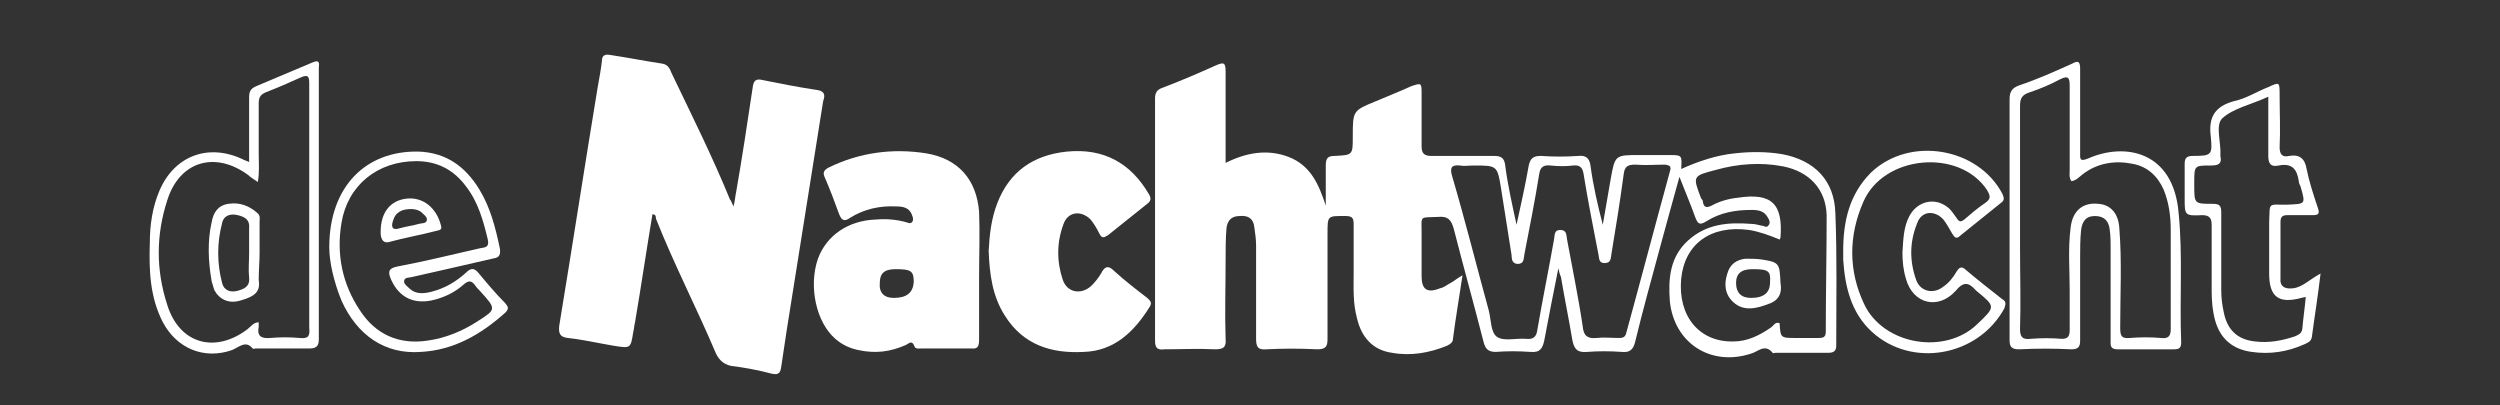 <?xml version="1.0" encoding="utf-8"?>
<!-- Generator: Adobe Illustrator 22.0.1, SVG Export Plug-In . SVG Version: 6.00 Build 0)  -->
<svg version="1.1" id="Laag_1" xmlns="http://www.w3.org/2000/svg" xmlns:xlink="http://www.w3.org/1999/xlink" x="0px" y="0px"
	 viewBox="0 0 287 46.5" style="enable-background:new 0 0 287 46.5;" xml:space="preserve">
<rect x="0" y="0" width="287" height="46.5" fill="#333333" stroke="none"/>
<style type="text/css">
	.st0{fill:#FFFFFF;}
</style>
<g>
	<path class="st0" d="M112.4,38.9c0-2.4,0-4.7,0-7.1c0,0,0,0,0,0c0-2.5,0.1-5,0-7.5c-0.3-3.7-2.4-6.1-6.1-6.7
		c-3.8-0.6-7.6-0.1-11.1,1.6c-0.6,0.3-0.8,0.6-0.5,1.2c0.6,1.4,1.1,2.7,1.6,4.1c0.3,0.8,0.6,1,1.3,0.5c1.6-1,3.4-1.4,5.3-1.3
		c0.7,0,1.5,0.1,1.8,1c0.1,0.2,0.2,0.6,0,0.8c-0.2,0.2-0.4,0.1-0.7,0c-1.1-0.3-2.3-0.4-3.4-0.3c-3.2,0.1-5.7,1.8-6.7,4.5
		c-1.1,3.2-0.2,7.3,2,9.2c0.8,0.7,1.7,1.1,2.7,1.3c1.9,0.4,3.6,0.2,5.4-0.6c0.4-0.2,0.7-0.6,1,0.2c0.1,0.3,0.6,0.2,0.9,0.2
		c1.9,0,3.8,0,5.6,0C112.3,40.1,112.4,39.7,112.4,38.9z M102.6,34.2c-1.1,0-1.7-0.6-1.6-1.7c0-1.1,0.5-1.6,1.8-1.6
		c1.8,0,2.1,0.2,2.1,1.5C104.8,33.6,104.1,34.2,102.6,34.2z"/>
	<path class="st0" d="M132,35.2c0.3-0.5,0-0.7-0.3-1c-1.3-1-2.6-2-3.8-3.1c-0.7-0.7-1.1-0.5-1.5,0.3c-0.3,0.5-0.7,1-1.1,1.4
		c-1.2,1.1-2.8,0.8-3.3-0.7c-0.7-2.1-0.7-4.3,0.1-6.4c0.5-1.4,2-1.6,3.1-0.5c0.4,0.5,0.7,1,1,1.6c0.3,0.6,0.5,0.5,1,0.2
		c1.5-1.2,3-2.4,4.5-3.6c0.4-0.3,0.5-0.6,0.2-1.1c-2.1-3.6-5.2-5.3-9.4-4.9c-3.9,0.4-6.6,2.3-8,5.9c-0.7,1.8-0.9,3.6-1,5.5
		c0.1,2.6,0.4,5.2,1.9,7.5c2.1,3.3,5.3,4.3,9,4.1C127.9,40.3,130.2,38.1,132,35.2z"/>
	<path class="st0" d="M35.8,7.2c-2.1,0.9-4.3,1.8-6.4,2.7c-0.7,0.3-0.8,0.7-0.8,1.3c0,2.4,0,4.8,0,7.4c-0.4-0.2-0.6-0.2-0.7-0.3
		c-4-1.9-7.9-0.4-9.6,3.6c-0.8,1.9-1.1,3.9-1.1,6c-0.1,3.1,0,6.2,1.5,9.1c1.6,3,4.7,4.3,7.9,3.2c0.8-0.3,1.6-1.2,2.4-0.2
		c0.1,0.1,0.2,0,0.4,0c2.1,0,4.2,0,6.2,0c0.7,0,1-0.3,1-1c0-10.4,0-20.9,0-31.3C36.7,7,36.5,6.9,35.8,7.2z M34.4,38.8
		c-1.1-0.1-2.2-0.1-3.4,0c-1.1,0.1-1.5-0.3-1.3-1.3c0-0.1,0-0.3,0-0.5c-0.6,0-0.9,0.5-1.3,0.8c-3.7,2.8-7.8,1.7-9.2-2.8
		c-1.3-4-1.3-8,0-12c1.4-4.5,5.5-5.7,9.3-2.9c0.3,0.3,0.7,0.5,1.1,0.8c0.2-1.2,0.1-2.2,0.1-3.2c0-1.9,0-3.8,0-5.8
		c0-0.6,0.1-1,0.8-1.3c1.3-0.5,2.7-1.1,4-1.7c0.9-0.4,1-0.1,1,0.7c0,4.4,0,8.7,0,13.1c0,5,0,9.9,0,14.9
		C35.6,38.6,35.4,38.9,34.4,38.8z"/>
	<path class="st0" d="M93.6,10.3c-2-0.3-4-0.7-6-1.1c-0.8-0.2-1.1,0-1.2,0.9c-0.6,4-1.2,8-1.9,12c-0.1,0.4-0.1,0.9-0.3,1.6
		c-0.2-0.5-0.3-0.7-0.4-0.8c-2-4.9-4.4-9.7-6.7-14.5c-0.2-0.5-0.4-1-1.1-1.1c-2-0.3-4-0.7-6-1c-0.6-0.1-0.9,0.1-0.9,0.7
		C69,7.9,68.8,9,68.6,10.1c-1.5,9.1-2.9,18.2-4.4,27.3c-0.1,0.9,0.1,1.3,1,1.4c1.8,0.2,3.5,0.6,5.3,0.9c1.9,0.3,1.9,0.3,2.2-1.6
		c0.1-0.4,0.1-0.7,0.2-1.1c0.7-4.1,1.3-8.2,2-12.4c0.4,0,0.4,0.3,0.4,0.5c2.1,5.3,4.7,10.3,6.9,15.5c0.4,0.8,0.9,1.2,1.7,1.4
		c1.6,0.2,3.2,0.5,4.7,0.9c0.9,0.2,1-0.2,1.1-0.9c0.2-1.3,0.4-2.7,0.6-4c1.4-8.8,2.8-17.6,4.2-26.4C94.8,10.8,94.6,10.4,93.6,10.3z"
		/>
	<path class="st0" d="M58,34.8c-1.1-1.1-2.1-2.3-3.1-3.5c-0.5-0.6-0.9-0.5-1.4,0c-1.1,1-2.4,1.8-4,2.2c-0.8,0.2-1.7,0.3-2.4-0.3
		c-0.3-0.3-0.8-0.6-0.7-1c0.1-0.4,0.6-0.3,0.9-0.4c3.1-0.7,6.2-1.4,9.2-2.1c0.6-0.1,1-0.2,0.9-1.1c-0.5-2.4-1.1-4.8-2.4-6.9
		c-1.6-2.6-3.8-4.2-7-4.3c-6-0.1-10.2,4-10.2,11c0,1.6,0.5,3.9,1.4,6.1c1.8,4,5,6.2,9.1,5.9c3.8-0.2,6.9-2,9.7-4.5
		C58.5,35.4,58.3,35.2,58,34.8z M54.8,36.9c-1.7,1.1-3.6,1.9-5.7,2.2c-3.3,0.5-6-0.7-7.8-3.5c-2-3-2.7-6.4-2.1-10
		c0.7-4.3,4.1-7.1,8.6-7.1c2.4,0,4.3,1,5.7,2.9c1.4,1.8,2,4,2.5,6.1c0.2,0.9-0.3,0.9-0.9,1c-3.1,0.7-6.3,1.5-9.5,2.1
		c-1,0.2-1.1,0.6-0.7,1.5c0.9,2,2.5,2.8,4.6,2.4c1.4-0.3,2.7-0.9,3.8-1.9c0.5-0.4,0.8-0.4,1.2,0.1c0.2,0.3,0.4,0.5,0.6,0.7
		C57,35.5,57,35.5,54.8,36.9z"/>
	<path class="st0" d="M50.6,25.8c-0.5-1.9-2-3.2-3.9-3c-1.9,0.2-3,1.6-3,3.8c0,0-0.1,1.4,0.9,1.2c1.8-0.5,3.6-0.8,5.5-1.3
		C50.5,26.4,50.8,26.4,50.6,25.8z M48.1,25.7c-0.7,0.2-1.5,0.3-2.2,0.5c-0.9,0.3-1-0.2-0.8-0.8c0.3-1.1,1.1-1.4,2.1-1.4
		c0.4,0,0.8,0.1,1.1,0.3c0.3,0.3,0.8,0.6,0.7,1C48.9,25.7,48.4,25.6,48.1,25.7z"/>
	<path class="st0" d="M29.8,29c0-1.2,0-2.3,0-3.5c0-0.4,0.1-0.7-0.2-1c-1-0.9-2.1-1.3-3.4-1.1c-1.2,0.2-1.7,1-1.9,2.1
		c-0.5,2.2-0.4,4.5,0,6.8c0.1,0.3,0.2,0.7,0.3,1c0.6,1.1,1.7,1.6,3,1.2c1.8-0.5,2.3-1.1,2.1-2.4C29.7,31.1,29.8,30,29.8,29z
		 M28.6,29c0,1-0.1,1.9,0,2.9c0.1,1-0.6,1.3-1.4,1.5c-0.8,0.2-1.5-0.1-1.7-0.9c-0.6-2.3-0.6-4.6,0-6.9c0.2-0.9,1-1.1,1.8-0.9
		c0.8,0.2,1.4,0.5,1.3,1.5C28.6,27.1,28.6,28,28.6,29z"/>
	<path class="st0" d="M229.8,34.3c-1.4-1.1-2.8-2.2-4.1-3.3c-0.5-0.5-0.8-0.3-1.1,0.2c-0.4,0.7-0.9,1.3-1.5,1.7
		c-1.1,0.9-2.6,0.6-3.1-0.7c-0.8-2.2-0.8-4.4,0.1-6.6c0.5-1.4,2-1.5,3-0.4c0.4,0.5,0.7,1.1,1,1.6c0.3,0.5,0.5,0.7,1,0.2
		c1.5-1.2,3.1-2.5,4.6-3.7c0.4-0.3,0.4-0.5,0.2-1c-2.8-5.4-10.7-6.7-15.1-2.5c-2.5,2.5-3.2,5.6-3.2,9c0,0.3,0,0.6,0,1
		c0.2,3.1,0.9,6.1,3.3,8.3c4.6,4.2,12.2,2.8,15.2-2.7C230.3,34.8,230.3,34.6,229.8,34.3z M227,37.2c-3.7,3.6-10.8,2.4-13-2.3
		c-1.8-3.8-1.8-7.8-0.1-11.7c2.3-5.4,11-6.2,14.2-1.4c0.4,0.7,0.5,1-0.2,1.5c-0.9,0.6-1.7,1.3-2.4,1.9c-0.4,0.3-0.6,0.3-0.9-0.2
		c-0.3-0.4-0.6-0.9-1-1.2c-1.5-1.2-3.5-0.7-4.4,1c-0.7,1.3-0.7,2.8-0.8,4.2c0,1,0.1,2,0.4,3c0.8,2.9,3.7,3.6,5.7,1.4
		c0.9-1.1,1.5-1,2.3-0.1c0,0,0.1,0.1,0.1,0.1C229.1,35.2,229.1,35.2,227,37.2z"/>
	<path class="st0" d="M250.1,24.4c-0.6-7-6.1-8.1-10.4-6.2c-1,0.4-0.9,0-0.9-0.7c0-3.2,0-6.4,0-9.6c0-0.8-0.2-1-0.9-0.6
		c-2,0.9-4,1.8-6.1,2.5c-0.8,0.3-1.1,0.7-1.1,1.6c0,4.6,0,9.1,0,13.7c0,4.6,0,9.3,0,13.9c0,0.8,0.2,1.1,1.1,1.1c2-0.1,4-0.1,6,0
		c0.8,0,1-0.3,1-1c0-3.2,0-6.3,0-9.5c0-1,0-2.1,0.1-3.1c0.1-1,0.5-1.7,1.6-1.7c1.1,0,1.6,0.6,1.7,1.6c0.1,0.7,0.1,1.4,0.1,2
		c0,3.5,0,7,0,10.6c0,0.6-0.1,1.1,0.8,1.1c2.2,0,4.3,0,6.5,0c0.6,0,0.8-0.2,0.8-0.8C250.2,34.3,250.6,29.3,250.1,24.4z M248.1,38.8
		c-1.2-0.1-2.4-0.1-3.6,0c-1,0.1-1.1-0.3-1.1-1.2c0-3.8,0.2-7.6-0.1-11.4c-0.1-1.7-1-2.7-2.4-2.8c-1.8-0.2-3,0.8-3.2,2.8
		c-0.3,2.4-0.1,4.7-0.1,7.1c0,1.5,0,3,0,4.6c0,0.7-0.2,1-0.9,1c-1.2-0.1-2.4-0.1-3.6,0c-0.9,0.1-1.2-0.2-1.2-1.1
		c0.1-3.1,0-6.2,0-9.4c0-5.4,0-10.8,0-16.2c0-0.9,0.2-1.3,1.1-1.6c1.2-0.4,2.4-0.9,3.5-1.5c1-0.5,1.1-0.1,1.1,0.8c0,3.2,0,6.4,0,9.6
		c0,0.4-0.1,0.9,0.2,1.3c0.6-0.1,0.9-0.5,1.3-0.8c1.7-1.3,3.7-1.6,5.7-1.2c1.7,0.3,2.9,1.4,3.6,3c0.6,1.5,0.8,3,0.8,4.6
		c0,3.8,0,7.6,0,11.4C249.2,38.6,248.9,38.9,248.1,38.8z"/>
	<path class="st0" d="M263.2,33.1c-0.9,0.1-1.5-0.2-1.4-1.2c0-2.1,0-4.2,0-6.4c0-0.6,0.2-0.8,0.8-0.8c1,0,1.9,0,2.9,0
		c0.7,0,0.8-0.2,0.6-0.8c-0.5-1.5-1-3-1.3-4.5c-0.2-1.2-0.8-1.7-2-1.5c-0.8,0.2-1.1-0.2-1.1-1c0.1-2,0-4,0-6c0-1.5,0-1.5-1.3-0.9
		c-1.3,0.5-2.5,1.3-3.9,1.6c-2.2,0.6-3,1.8-2.7,4.1c0.2,2.1,0.1,2.2-2.1,2.2c-0.7,0-0.9,0.3-0.9,0.9c0,1.3,0,2.6,0,4
		c0,1.9,0,2,2,1.9c0.8,0,1.1,0.3,1.1,1.1c0,2.5,0,5,0,7.6c0,1.2,0.1,2.3,0.4,3.4c0.6,2.1,2,3.3,4.2,3.6c2.1,0.3,4.1,0,6.1-0.9
		c0.4-0.2,0.7-0.3,0.8-0.8c0.3-2.3,0.7-4.7,1-7.3C265.1,32.1,264.3,33,263.2,33.1z M264.3,37.8c-0.1,0.5-0.4,0.6-0.8,0.8
		c-1.5,0.5-3,0.8-4.6,0.6c-2-0.2-3.2-1.3-3.6-3.3c-0.2-0.9-0.3-1.7-0.3-2.6c0-3,0-5.9,0-8.9c0-0.8-0.2-1-1-1c-2.1,0-2.1,0-2.1-2.2
		c0-0.1,0-0.2,0-0.2c0-2,0-2,1.9-2c0.9,0,1.3-0.2,1.1-1.1c0,0,0-0.1,0-0.1c0.1-1.4-0.6-3.4,0.2-4.2c1.3-1.2,3.4-1.6,5.3-2.5
		c0,2.4,0,4.6,0,6.8c0,0.9,0.3,1.3,1.2,1.1c1.5-0.3,2.1,0.4,2.3,1.8c0,0.2,0.1,0.4,0.2,0.6c0.6,2.1,0.6,2-1.6,2.1
		c-2.2,0-1.9-0.3-2,2c0,2,0,3.9,0,5.9c0,2.7,1.1,3.5,3.7,2.8c0.1,0,0.3-0.1,0.5-0.1C264.6,35.3,264.4,36.6,264.3,37.8z"/>
	<path class="st0" d="M210.7,24.5c-0.1-3.8-2.4-6.1-6.1-6.8c-1.8-0.3-3.6-0.3-5.4-0.1c-2.1,0.2-4.2,0.9-6.2,1.8
		c0.1-1.6,0.1-1.6-1.4-1.6c-1.1,0-2.2,0-3.4,0c-2.8,0-2.8,0-3.3,2.8c-0.3,1.7-0.6,3.4-0.9,5.2c-0.6-2.3-1.1-4.5-1.4-6.7
		c-0.1-0.9-0.5-1.3-1.4-1.2c-1.4,0.1-2.9,0.1-4.3,0c-0.8,0-1.2,0.2-1.4,1.1c-0.4,2.3-0.9,4.5-1.4,6.8c-0.5-2.3-1-4.5-1.3-6.8
		c-0.1-0.9-0.5-1.1-1.3-1.1c-2.4,0-4.8,0-7.2,0c-0.8,0-1.1-0.3-1.1-1.1c0-2,0-4,0-6c0-1.3,0-1.3-1.2-0.9c-1.3,0.6-2.6,1.1-4,1.7
		c-2.7,1.1-2.7,1.1-2.7,4.1c0,2.1,0,2.1-2.1,2.2c-0.8,0-1,0.3-1,1.1c0,1.5,0,3.1,0,4.6c-0.8-2.4-1.7-4.6-4.3-5.6
		c-2.4-0.9-4.8-0.5-7.2,0.7c0-3.6,0-7,0-10.5c0-1-0.2-1.1-1.1-0.7c-2,0.9-4.1,1.8-6.2,2.6c-0.6,0.2-0.8,0.6-0.8,1.2
		c0,9.3,0,18.6,0,27.8c0,0.9,0.3,1.1,1.1,1c1.9,0,3.8-0.1,5.8,0c0.9,0,1.3-0.2,1.2-1.2c-0.1-3,0-5.9,0-8.9c0-1.3,0-2.6,0.1-3.8
		c0.1-0.8,0.5-1.4,1.5-1.4c1-0.1,1.6,0.3,1.7,1.3c0.1,0.7,0.2,1.4,0.2,2.1c0,3.6,0,7.1,0,10.7c0,0.9,0.2,1.3,1.2,1.2
		c1.9-0.1,3.8-0.1,5.8,0c1,0,1.2-0.3,1.2-1.2c0-4,0-8.1,0-12.1c0-2.1,0-2,2.1-2c0.8,0,0.9,0.3,0.9,1c0,1.8,0,3.7,0,5.5
		c0,1.8-0.1,3.5,0.4,5.3c0.5,2.1,1.8,3.6,4,3.9c2.2,0.4,4.3,0,6.3-0.8c0.4-0.2,0.7-0.4,0.7-0.8c0.3-2.3,0.7-4.7,1.1-7.3
		c-0.7,0.4-1,0.7-1.4,0.9c-0.4,0.2-0.7,0.5-1.2,0.6c-1.5,0.6-2.1,0.1-2.1-1.4c0-1.6,0-3.3,0-4.9c0-2.1-0.3-1.8,1.9-1.9
		c1.1-0.1,1.5,0.3,1.8,1.4c1.1,4.3,2.3,8.6,3.4,12.9c0.2,0.8,0.5,1.2,1.4,1.2c1.3-0.1,2.6-0.1,4,0c1.1,0.1,1.4-0.4,1.6-1.4
		c0.5-2.6,1-5.3,1.6-8.2c0.1,0.5,0.2,0.8,0.3,1c0.4,2.4,0.9,4.8,1.3,7.2c0.2,1.1,0.6,1.5,1.7,1.4c1.3-0.1,2.6-0.1,4,0
		c0.9,0.1,1.3-0.3,1.5-1.1c0.9-3.7,1.9-7.3,2.9-11c0.7-2.6,1.4-5.1,2.2-8c0.7,1.8,1.3,3.2,1.8,4.6c0.3,0.8,0.5,1,1.3,0.5
		c1.6-1,3.3-1.3,5.2-1.3c0.7,0,1.4,0.1,1.8,0.8c0.2,0.3,0.4,0.7,0.1,1c-0.2,0.3-0.5,0-0.8,0c-0.4-0.1-0.8-0.2-1.2-0.2
		c-2.6-0.2-5.1,0-7.2,1.9c-2.1,1.9-2.3,4.4-2.1,7c0.5,4.8,4.7,7.5,9.3,6c0.8-0.2,1.6-1.2,2.5-0.1c0,0.1,0.2,0,0.4,0c2,0,4,0,6,0
		c0.6,0,0.9-0.2,0.9-0.8C210.8,34.3,210.9,29.4,210.7,24.5z M191.7,19.7c-1.7,6.2-3.3,12.3-5,18.5c-0.1,0.5-0.4,0.6-0.8,0.6
		c-0.9,0-1.8-0.1-2.6,0c-1,0.1-1.5-0.2-1.6-1.3c-0.5-3.4-1.2-6.7-1.8-10c-0.1-0.5,0-1.1-0.8-1.1c-0.7,0-0.6,0.6-0.7,1.1
		c-0.6,3.4-1.3,6.8-1.9,10.3c-0.1,0.8-0.4,1.2-1.3,1.1c-1.1-0.1-2.5,0.3-3.3-0.2c-0.8-0.5-0.7-2-1-3.1c-1.4-5.1-2.7-10.3-4.2-15.4
		c-0.3-1,0-1.3,0.9-1.2c0.5,0.1,1,0,1.6,0c2.6,0,2.7,0,3.1,2.5c0.4,2.5,0.8,5.1,1.2,7.6c0.1,0.4-0.1,1.1,0.7,1.2
		c0.8,0,0.7-0.6,0.8-1.1c0.6-3.1,1.2-6.1,1.7-9.2c0.1-0.8,0.5-1.1,1.3-1c0.9,0.1,1.8,0.1,2.6,0c0.8-0.1,1.1,0.3,1.2,1
		c0.5,3.1,1.1,6.1,1.7,9.2c0.1,0.4,0,1,0.7,1c0.8,0,0.7-0.6,0.8-1.1c0.5-3,1-6.1,1.4-9.1c0.1-0.9,0.5-1.1,1.3-1.1
		c1.2,0.1,2.3,0,3.5,0C191.7,19,191.9,19.1,191.7,19.7z M209.6,38.1c0,0.6-0.3,0.7-0.8,0.7c-0.9,0-1.8,0-2.6,0c-1.8,0-1.8,0-1.9-1.7
		c-0.5-0.2-0.7,0.3-1,0.5c-1.3,0.9-2.7,1.6-4.3,1.6c-3.9,0.1-6.4-2.9-6-7.2c0.4-4,3.4-6.2,7.8-5.6c1.2,0.2,2.3,0.6,3.5,1.1
		c0.1-0.2,0.1-0.2,0.1-0.2c0.3-3.9-1-5.2-4.9-4.6c-1,0.1-2.1,0.4-3,0.9c-0.6,0.3-0.9,0.2-1-0.4c0-0.2-0.1-0.3-0.2-0.4
		c-1-2.6-1-2.6,1.7-3.3c2.5-0.7,5.1-0.9,7.7-0.4c3,0.6,4.9,2.6,5,5.6C209.7,29,209.6,33.6,209.6,38.1z"/>
	<path class="st0" d="M202.3,29.8c-0.6-0.1-1.3-0.1-1.9-0.1c-1,0.1-1.8,0.6-2.1,1.7c-0.4,1.2-0.3,2.4,0.7,3.3c1.2,1.1,2.7,0.7,4,0.2
		c1.3-0.4,1.6-1.4,1.4-2.4C204.3,30.3,204.3,30.1,202.3,29.8z M201,34.2c-1.1,0-1.7-0.6-1.7-1.7c0-1.1,0.6-1.6,1.9-1.6
		c1.8,0,2.1,0.2,2,1.5C203.2,33.6,202.5,34.2,201,34.2z"/>
</g>
</svg>
